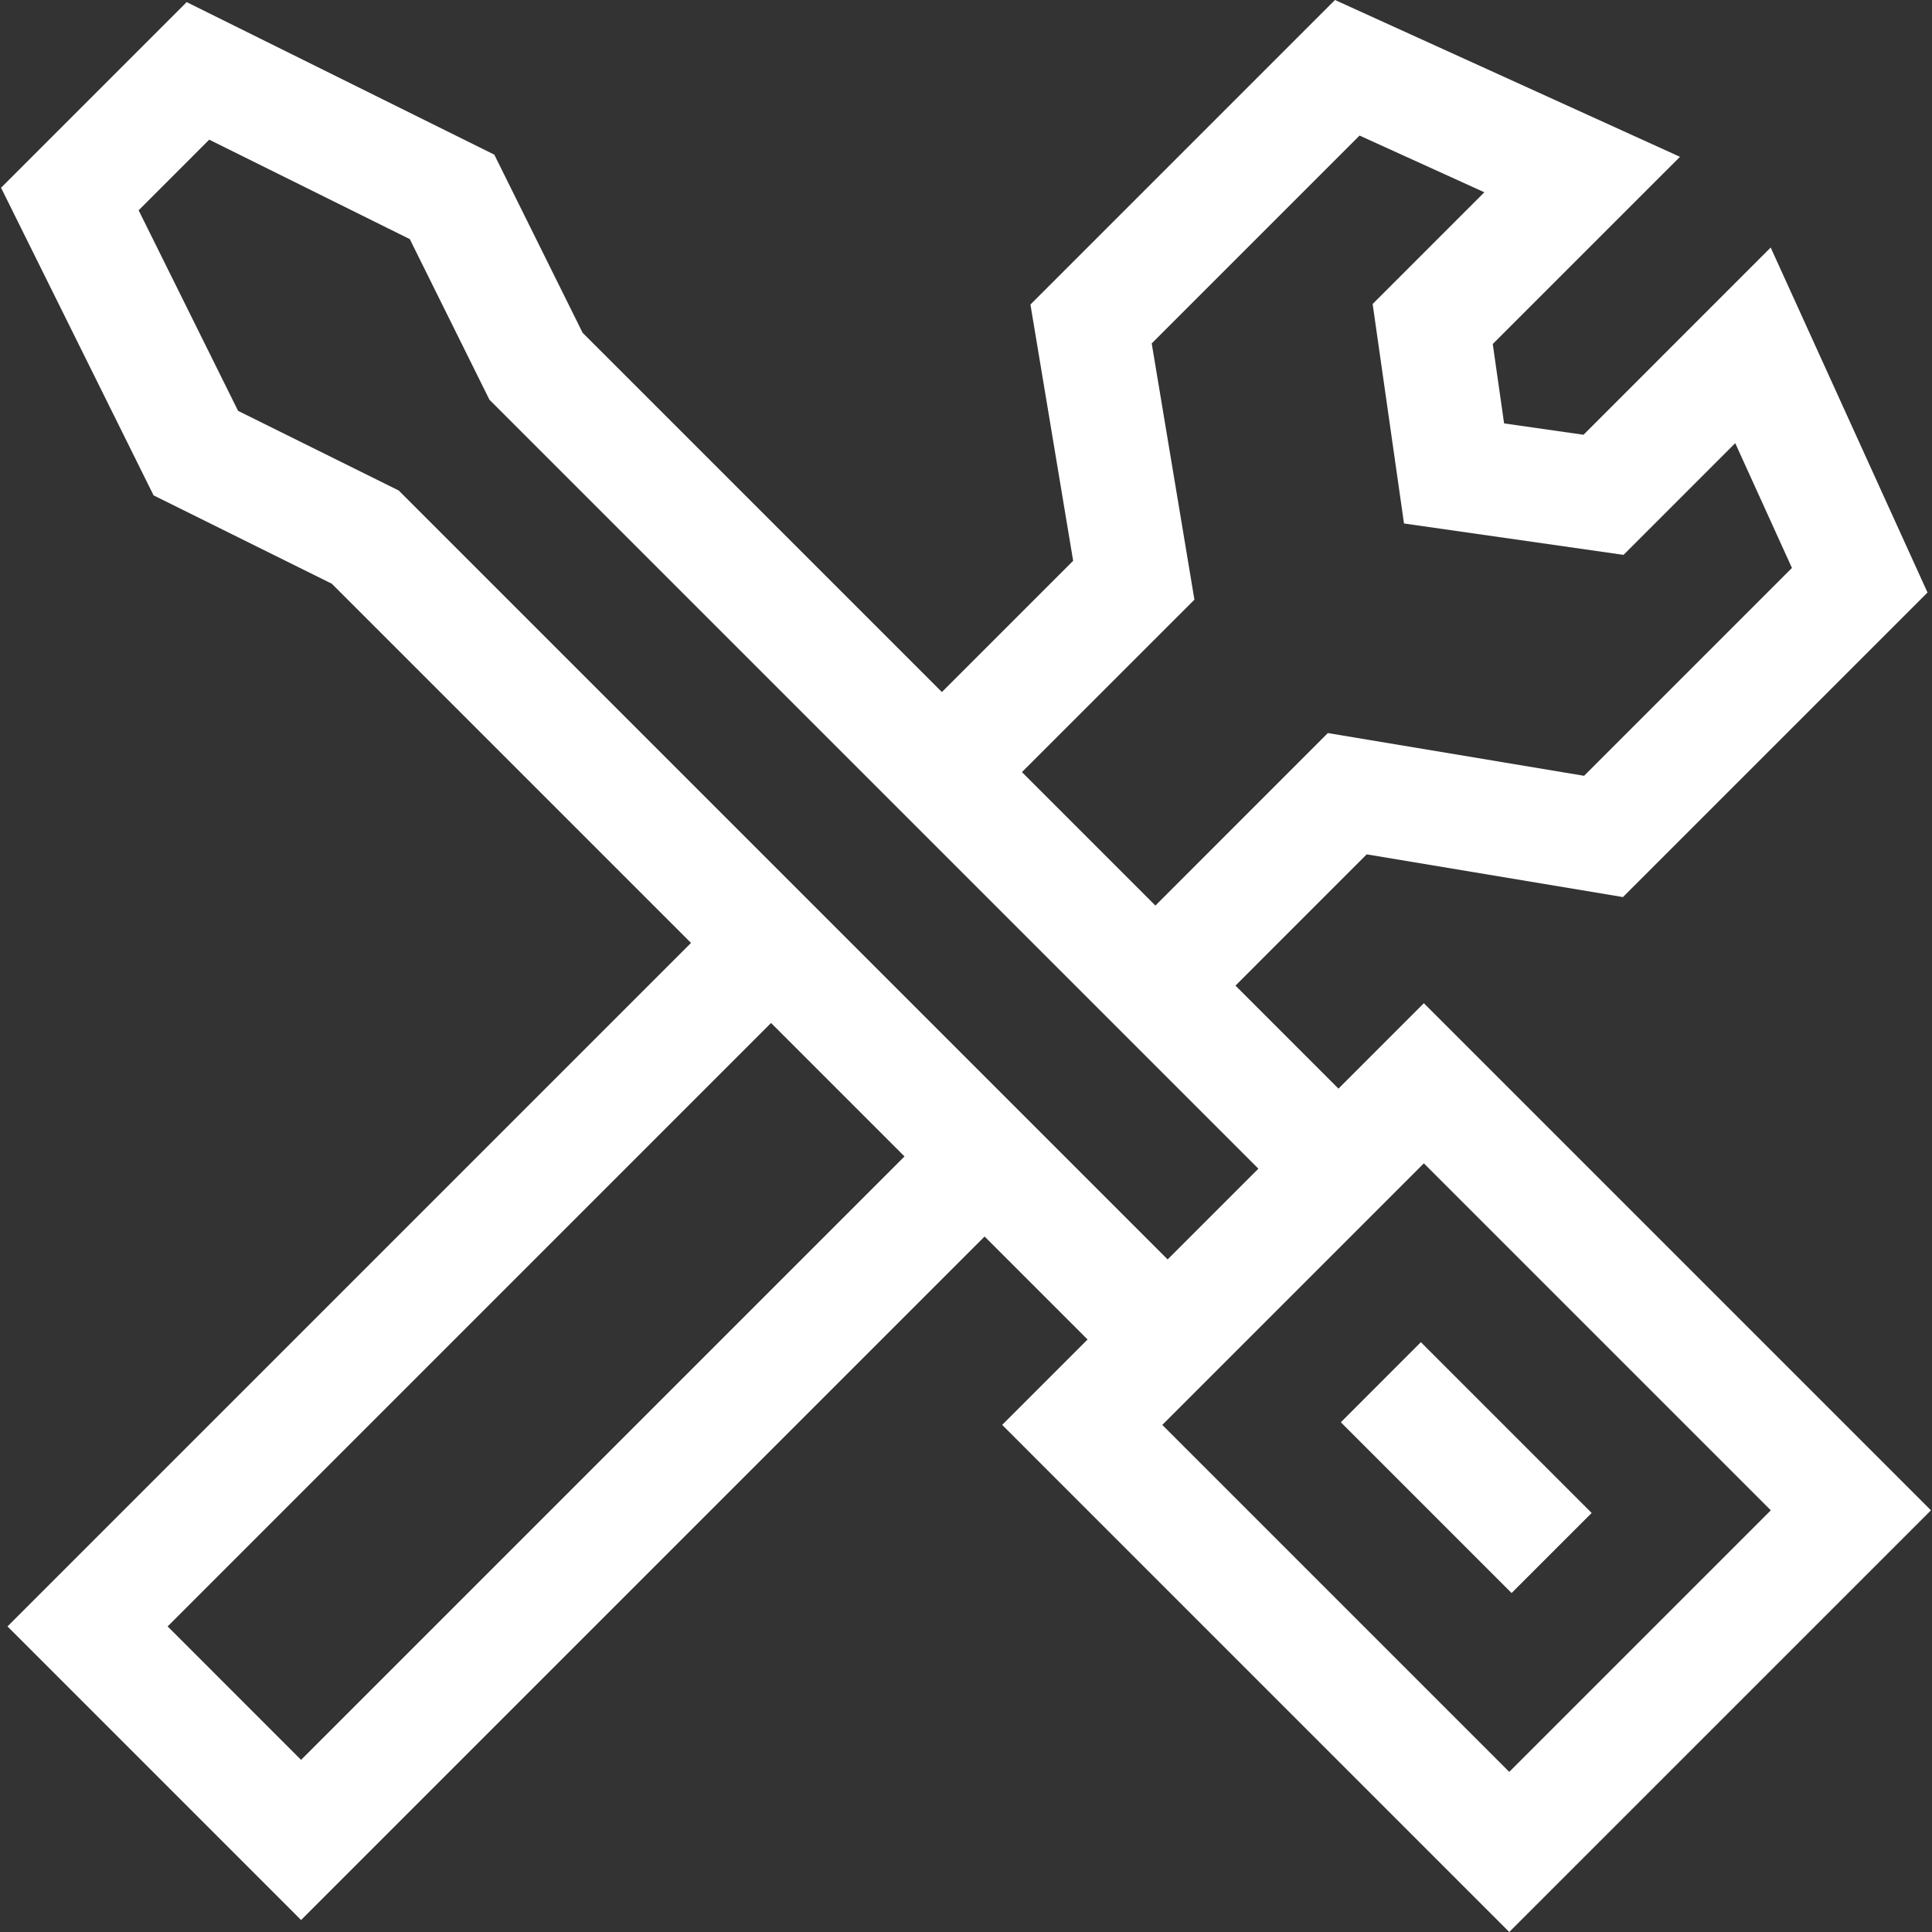 <svg width="65" height="65" viewBox="0 0 65 65" fill="none" xmlns="http://www.w3.org/2000/svg">
<rect x="0" y="0" width="65" height="65" fill="#333333" stroke="none"/>
<g clip-path="url(#clip0_90_726)">
<path d="M47.904 33.752L45.031 36.626L41.566 33.16L45.981 28.744L54.602 30.181L64.849 19.935L59.573 8.328L53.275 14.627L50.604 14.245L50.222 11.574L56.521 5.276L44.914 0L34.668 10.246L36.105 18.867L31.689 23.283L19.602 11.197L16.63 5.203L6.28 0.071L0.035 6.316L5.167 16.666L11.162 19.638L23.248 31.724L0.252 54.719L10.129 64.597L33.125 41.601L36.59 45.066L33.717 47.939L50.777 65L64.965 50.813L47.904 33.752ZM40.185 20.175L38.748 11.554L45.741 4.561L49.939 6.469L46.181 10.227L47.236 17.612L54.622 18.668L58.38 14.909L60.288 19.108L53.295 26.101L44.674 24.663L38.872 30.467L34.382 25.977L40.185 20.175ZM8.01 13.823L4.664 7.075L7.039 4.699L13.787 8.045L16.467 13.449L42.337 39.319L39.284 42.372L13.414 16.502L8.01 13.823ZM10.129 59.209L5.64 54.719L25.941 34.417L30.431 38.907L10.129 59.209ZM39.104 47.94L47.904 39.14L59.577 50.813L50.777 59.613L39.104 47.94Z" fill="white"/>
<path d="M45.111 47.85L47.804 45.156L53.55 50.902L50.856 53.596L45.111 47.85Z" fill="white"/>
</g>
<defs>
<clipPath id="clip0_90_726">
<rect width="65" height="65" fill="white"/>
</clipPath>
</defs>
</svg>
